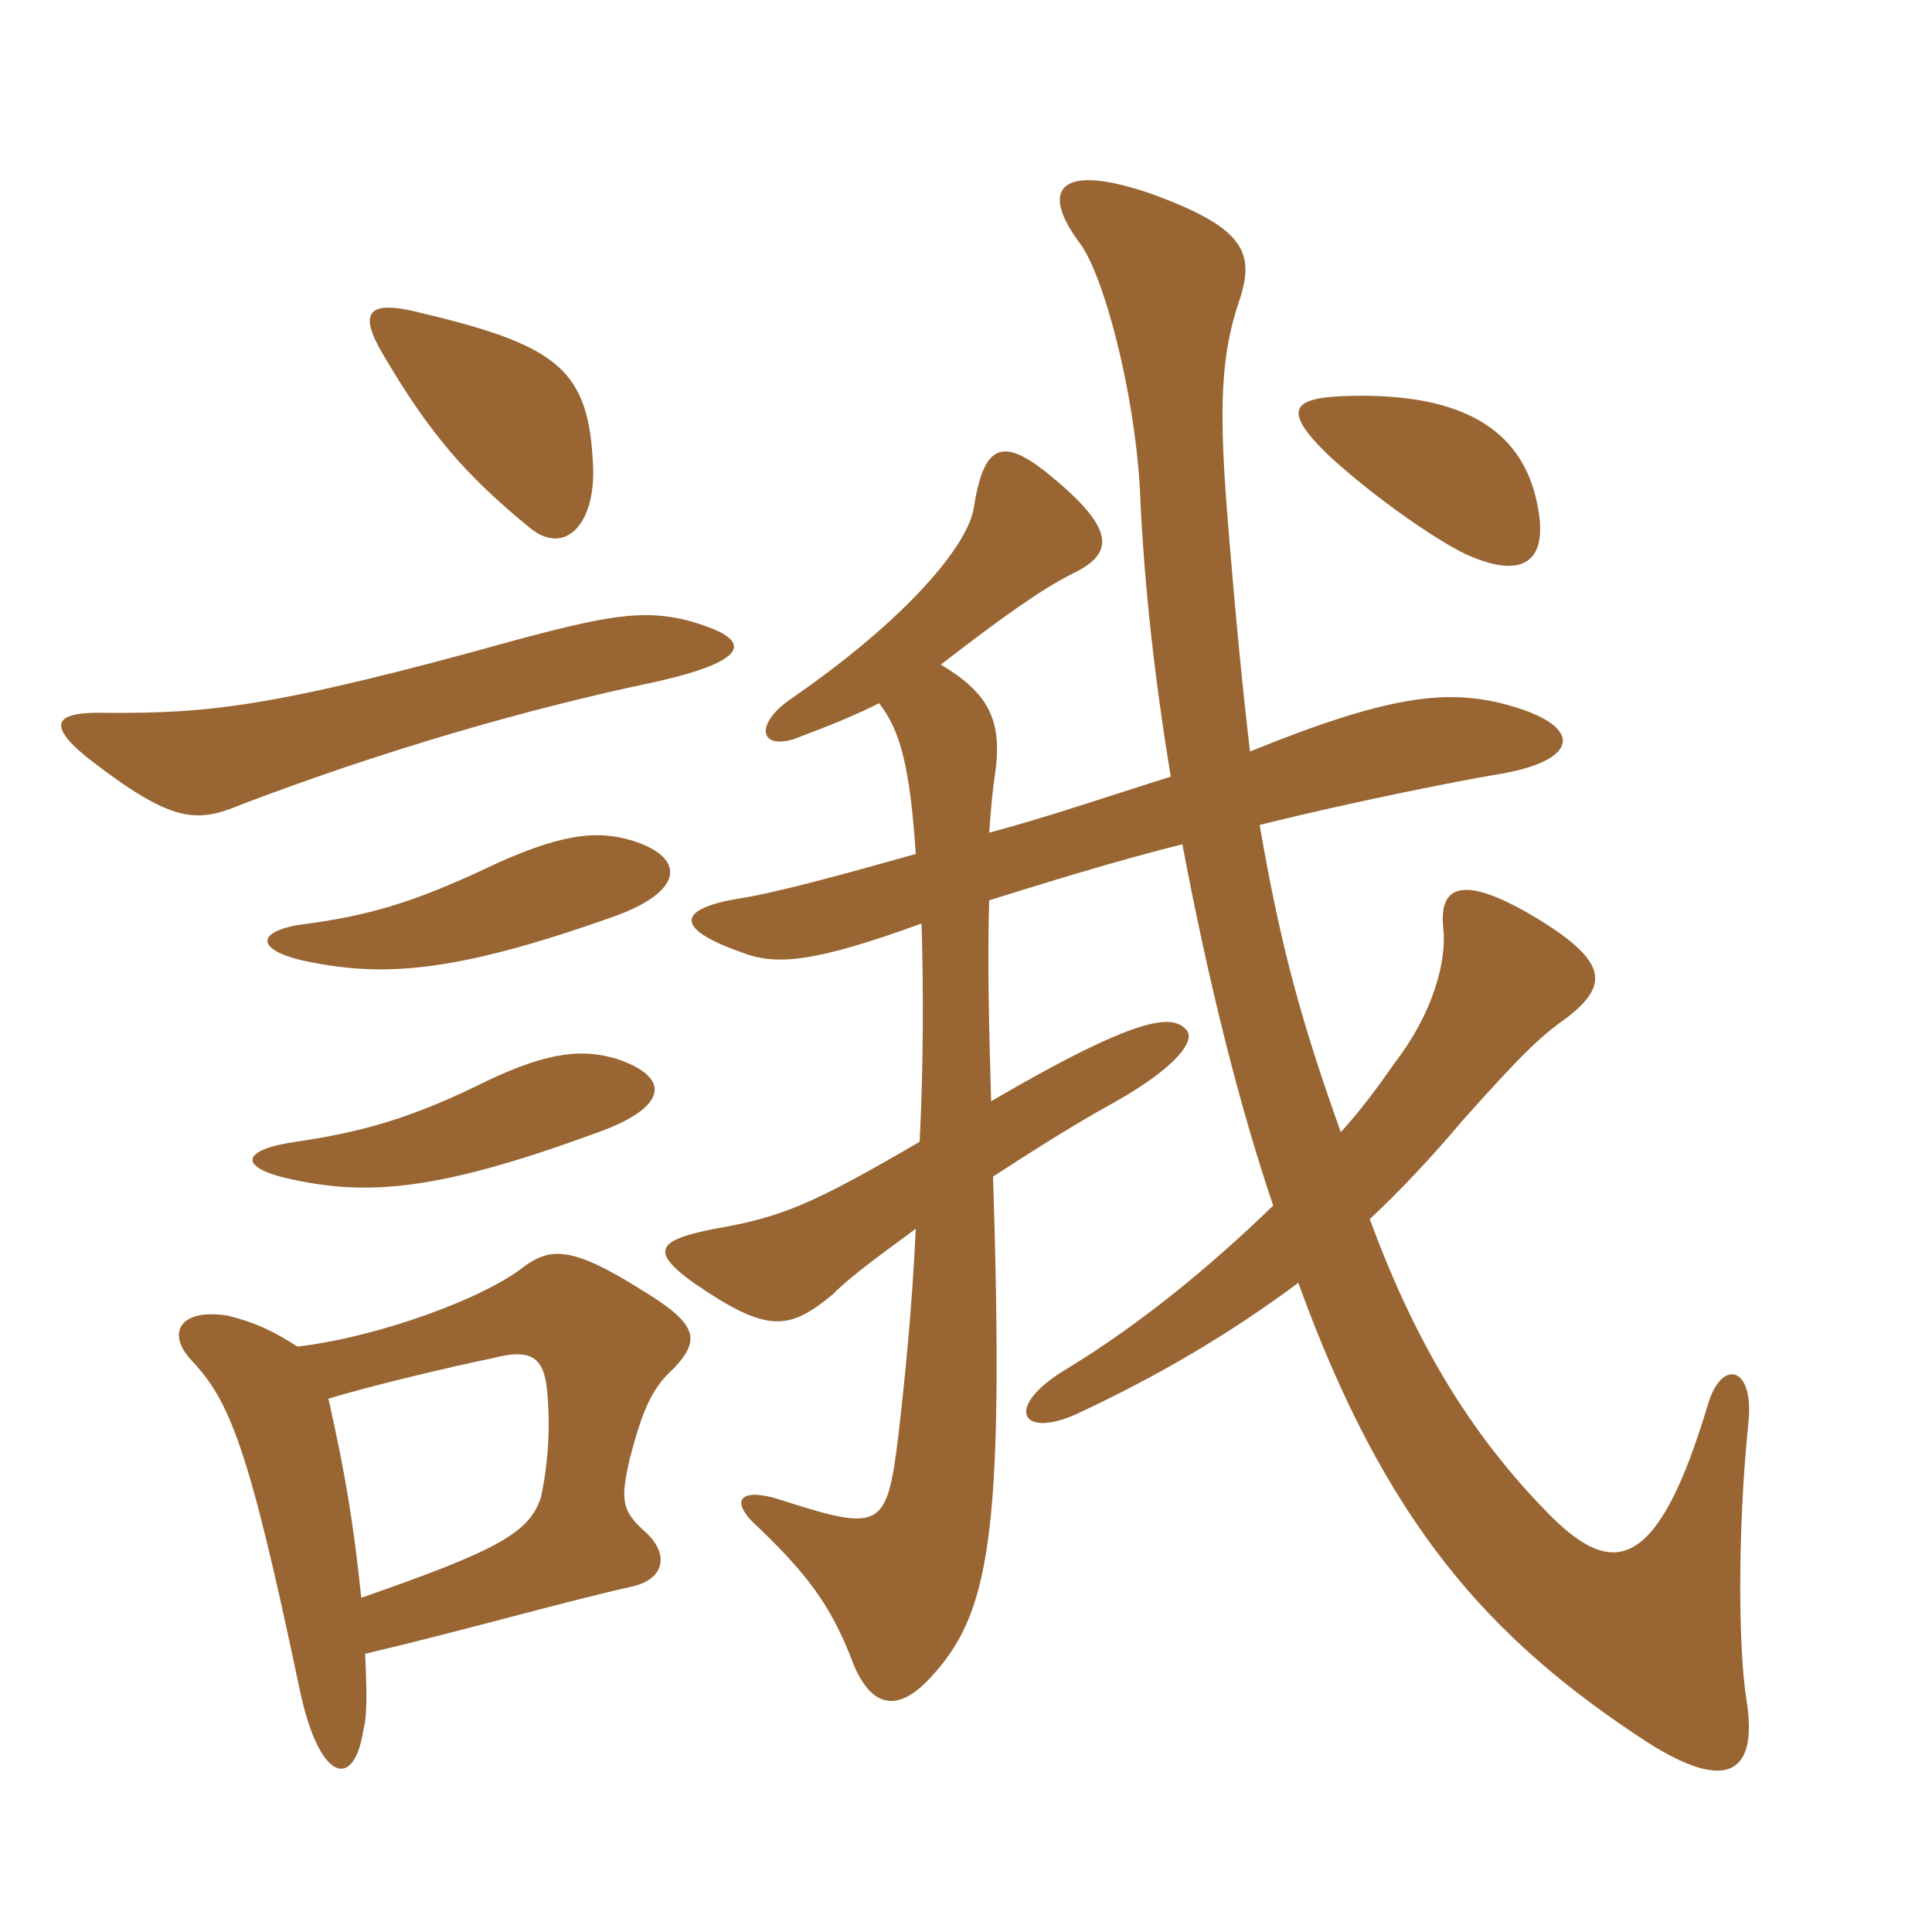 <svg xmlns="http://www.w3.org/2000/svg" xmlns:xlink="http://www.w3.org/1999/xlink" width="150" height="150"><path fill="#996633" padding="10" d="M47.85 82.20C45.30 81.45 42.75 81.60 37.95 83.85C31.95 86.85 28.05 87.90 22.95 88.65C18.75 89.25 18.45 90.60 22.35 91.50C28.35 92.85 33.75 92.55 46.05 88.05C51.75 86.10 52.35 83.70 47.85 82.20ZM49.05 65.25C46.50 64.50 43.95 64.65 38.85 66.90C32.85 69.75 29.40 70.95 24 71.70C19.95 72.15 19.65 73.65 23.40 74.55C29.55 75.90 35.10 75.60 47.40 71.25C53.10 69.30 53.40 66.60 49.05 65.25ZM25.50 108.60C28.35 107.70 35.25 106.05 38.25 105.45C41.10 104.70 42.15 105.30 42.45 107.70C42.75 110.55 42.60 113.40 42 116.25C41.10 118.95 38.85 120.30 28.05 124.05C27.45 118.35 26.85 114.60 25.50 108.60ZM28.35 128.40C36 126.60 43.80 124.35 49.20 123.15C51.60 122.55 52.05 120.60 49.95 118.80C48.30 117.30 48.15 116.40 48.90 113.25C49.95 109.20 50.70 107.70 52.35 106.20C54.45 103.95 54.15 102.75 49.65 100.05C44.40 96.75 42.75 96.90 40.80 98.25C37.65 100.80 29.40 103.80 23.10 104.55C21.45 103.50 20.10 102.75 17.70 102.15C13.95 101.55 12.90 103.50 14.85 105.60C17.85 108.75 19.35 112.50 23.25 131.10C24.75 138.30 27.45 139.05 28.20 134.40C28.50 133.20 28.50 131.85 28.35 128.40ZM54.75 48.60C50.55 47.10 47.55 47.70 40.20 49.65C20.85 55.05 16.05 55.35 8.55 55.35C4.35 55.20 3.45 56.10 6.75 58.80C13.50 64.05 15.30 63.90 18.90 62.40C29.55 58.35 40.80 55.05 50.85 52.95C58.20 51.30 58.20 49.80 54.75 48.60ZM46.05 36.30C45.75 28.80 43.50 26.85 32.70 24.30C28.65 23.25 27.75 24.15 29.70 27.45C33.30 33.60 36.15 36.90 41.10 40.95C43.80 43.20 46.20 40.80 46.05 36.30ZM119.10 38.10C117.60 33 112.95 30.45 104.40 30.75C100.35 30.90 99.45 31.80 103.20 35.40C106.80 38.70 111.60 42 113.85 43.05C118.50 45.15 120.60 43.50 119.10 38.10ZM91.80 65.55C93.75 75.90 96.15 85.65 98.85 93.60C93.75 98.55 88.35 102.90 82.95 106.20C77.85 109.20 79.20 111.75 83.55 109.80C90 106.80 95.55 103.50 100.80 99.60C107.55 118.20 115.50 127.20 127.95 135.30C134.10 139.20 136.50 137.70 135.60 132C135 128.40 134.85 119.25 135.75 110.40C136.20 106.05 133.65 105.45 132.60 109.05C128.70 122.10 125.25 122.40 120.60 117.90C114.60 111.90 110.10 104.85 106.35 94.65C108.75 92.40 111.15 89.85 113.55 87C118.50 81.45 119.70 80.40 121.80 78.90C124.80 76.50 124.95 74.70 119.25 71.25C113.25 67.65 111.75 69 112.05 72C112.35 74.55 111.30 78.60 108.30 82.50C106.95 84.45 105.60 86.25 104.10 87.90C101.10 79.50 99.45 73.65 97.80 64.05C105 62.25 113.40 60.60 116.10 60.15C122.85 59.10 123.15 56.25 116.55 54.60C112.20 53.55 107.70 54 97.05 58.35C96.45 53.25 95.85 47.10 95.25 39.45C94.65 31.65 94.80 27.60 96.15 23.55C97.50 19.65 96.75 17.70 89.25 15C82.20 12.60 80.70 14.70 83.85 18.90C85.65 21.30 88.05 30.15 88.50 37.95C88.80 45.30 89.70 53.10 90.90 60.30C86.10 61.80 81.30 63.45 76.80 64.65C76.95 62.55 77.10 61.05 77.25 60.15C77.85 55.95 76.80 53.85 73.05 51.60C77.70 48 80.85 45.75 83.25 44.55C86.70 42.90 86.55 40.95 81.15 36.60C77.70 33.90 76.35 34.65 75.60 39.45C75.15 42.30 70.50 48 61.35 54.30C58.35 56.40 59.10 58.50 62.25 57.15C64.65 56.25 66.45 55.50 68.25 54.60C69.90 56.70 70.65 59.55 71.10 66.30C65.25 67.95 60.30 69.30 57.45 69.75C52.80 70.50 52.05 72 57.60 73.95C60.30 75 63.30 74.70 71.55 71.70C71.70 76.80 71.70 82.80 71.40 88.65C63.15 93.45 60.75 94.50 55.50 95.40C50.85 96.30 50.55 97.20 53.85 99.60C59.55 103.50 61.20 103.35 64.65 100.50C66.30 98.85 68.70 97.20 71.10 95.40C70.80 101.85 70.20 107.55 69.75 111.45C68.85 118.80 68.40 118.95 60.45 116.40C57.60 115.50 56.40 116.40 58.95 118.65C63 122.55 64.65 124.95 66.30 129.30C67.65 132.45 69.60 133.05 72.15 130.35C76.80 125.40 78 119.55 77.10 91.35C80.10 89.40 83.40 87.30 86.40 85.65C91.50 82.80 92.85 80.70 92.10 79.95C91.05 78.75 88.50 78.75 76.95 85.50C76.80 79.95 76.65 75 76.80 69.90C81.15 68.55 86.40 66.90 91.80 65.55Z"/></svg>